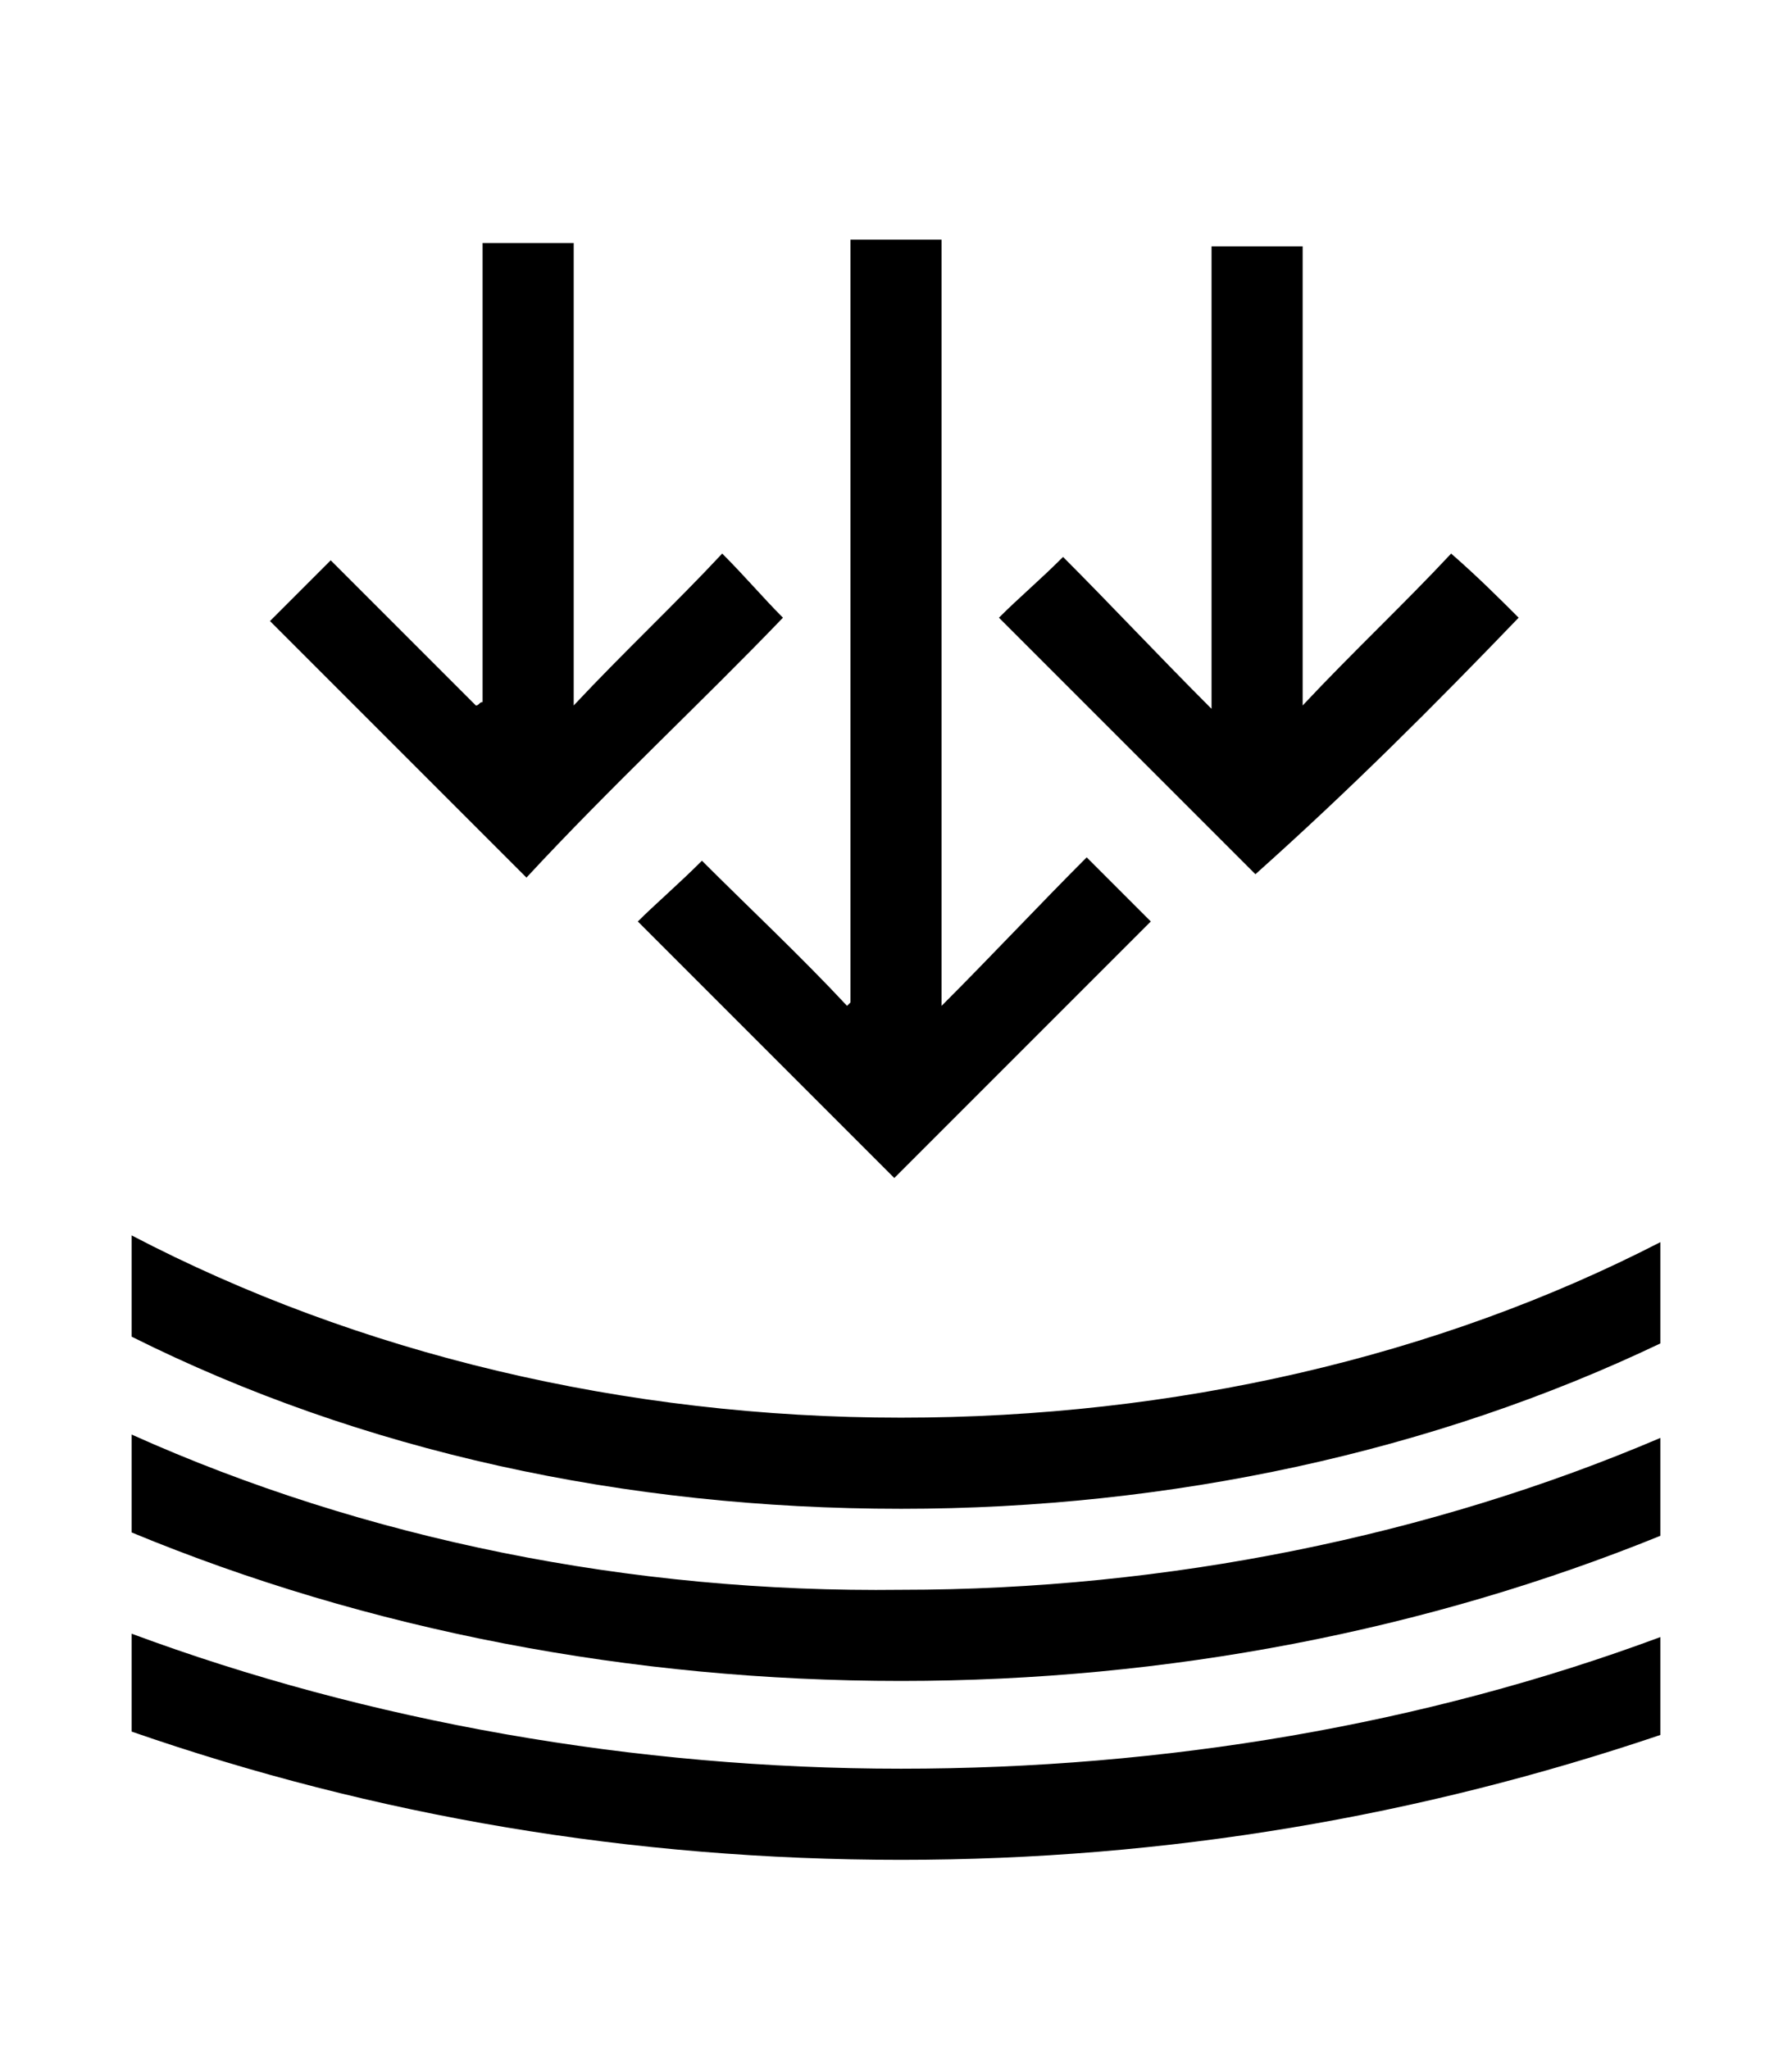 <?xml version="1.0" encoding="utf-8"?>
<!-- Generator: Adobe Illustrator 20.0.0, SVG Export Plug-In . SVG Version: 6.00 Build 0)  -->
<svg version="1.1" id="Layer_1" xmlns="http://www.w3.org/2000/svg" xmlns:xlink="http://www.w3.org/1999/xlink" x="0px" y="0px"
	 viewBox="0 0 53.1 60.7" style="enable-background:new 0 0 53.1 60.7;" xml:space="preserve">
<style type="text/css">
	.st0{fill:none;}
</style>
<g>
	<path d="M18.9,27.3c2.6,2.6,5.1,5.1,7.6,7.6c2.5-2.5,5.1-5.1,7.6-7.6c-0.6-0.6-1.2-1.2-1.9-1.9c-1.4,1.4-2.8,2.9-4.3,4.4
		c0-7.6,0-15.1,0-22.7c-0.9,0-1.8,0-2.7,0c0,7.6,0,15.1,0,22.6l-0.1,0.1c-1.4-1.5-2.9-2.9-4.3-4.3C20.1,26.2,19.4,26.8,18.9,27.3z"
		/>
	<path d="M23.2,18.3c-0.6-0.6-1.1-1.2-1.8-1.9c-1.4,1.5-2.9,2.9-4.4,4.5c0-4.6,0-9.1,0-13.7c-0.9,0-1.8,0-2.7,0c0,4.5,0,9,0,13.6
		c-0.1,0-0.1,0.1-0.2,0.1c-1.4-1.4-2.9-2.9-4.3-4.3c-0.6,0.6-1.2,1.2-1.8,1.8c2.6,2.6,5.1,5.1,7.6,7.6
		C18.1,23.3,20.8,20.8,23.2,18.3z"/>
	<path d="M45,18.3c-0.6-0.6-1.2-1.2-2-1.9c-1.4,1.5-2.9,2.9-4.4,4.5c0-4.6,0-9.1,0-13.6c-0.9,0-1.8,0-2.7,0c0,4.5,0,9,0,13.7
		c-1.6-1.6-3-3.1-4.4-4.5c-0.7,0.7-1.3,1.2-1.9,1.8c2.6,2.6,5.1,5.1,7.6,7.6C40,23.4,42.5,20.9,45,18.3z"/>
</g>
<g>
	<path class="st0" d="M3.9,45.5v2.9c7.1,2.6,14.9,4,22.8,4c7.8,0,15.5-1.4,22.5-3.9v-2.9c-6.9,2.8-14.6,4.3-22.5,4.3
		C18.7,49.9,10.9,48.3,3.9,45.5z"/>
	<path class="st0" d="M3.9,39.7v2.9c6.9,3,14.8,4.6,22.8,4.6c7.9,0,15.7-1.6,22.5-4.5v-2.9c-6.8,3.2-14.5,4.9-22.5,4.9
		C18.5,44.7,10.7,43,3.9,39.7z"/>
	<path d="M26.7,52.4c-7.9,0-15.8-1.4-22.8-4v2.9c7.2,2.5,14.8,3.8,22.8,3.8c7.9,0,15.4-1.3,22.5-3.7v-2.9
		C42.2,51.1,34.5,52.4,26.7,52.4z"/>
	<path d="M3.9,42.5v2.9c7,2.9,14.8,4.4,22.8,4.4c7.9,0,15.6-1.5,22.5-4.3v-2.9c-6.8,2.9-14.6,4.5-22.5,4.5
		C18.7,47.2,10.8,45.6,3.9,42.5z"/>
	<path d="M26.7,44.7c8,0,15.8-1.7,22.5-4.9v-3C42.6,40.2,34.8,42,26.7,42c-8.2,0-16.1-1.9-22.8-5.4v3C10.7,43,18.5,44.7,26.7,44.7z"
		/>
</g>
</svg>
